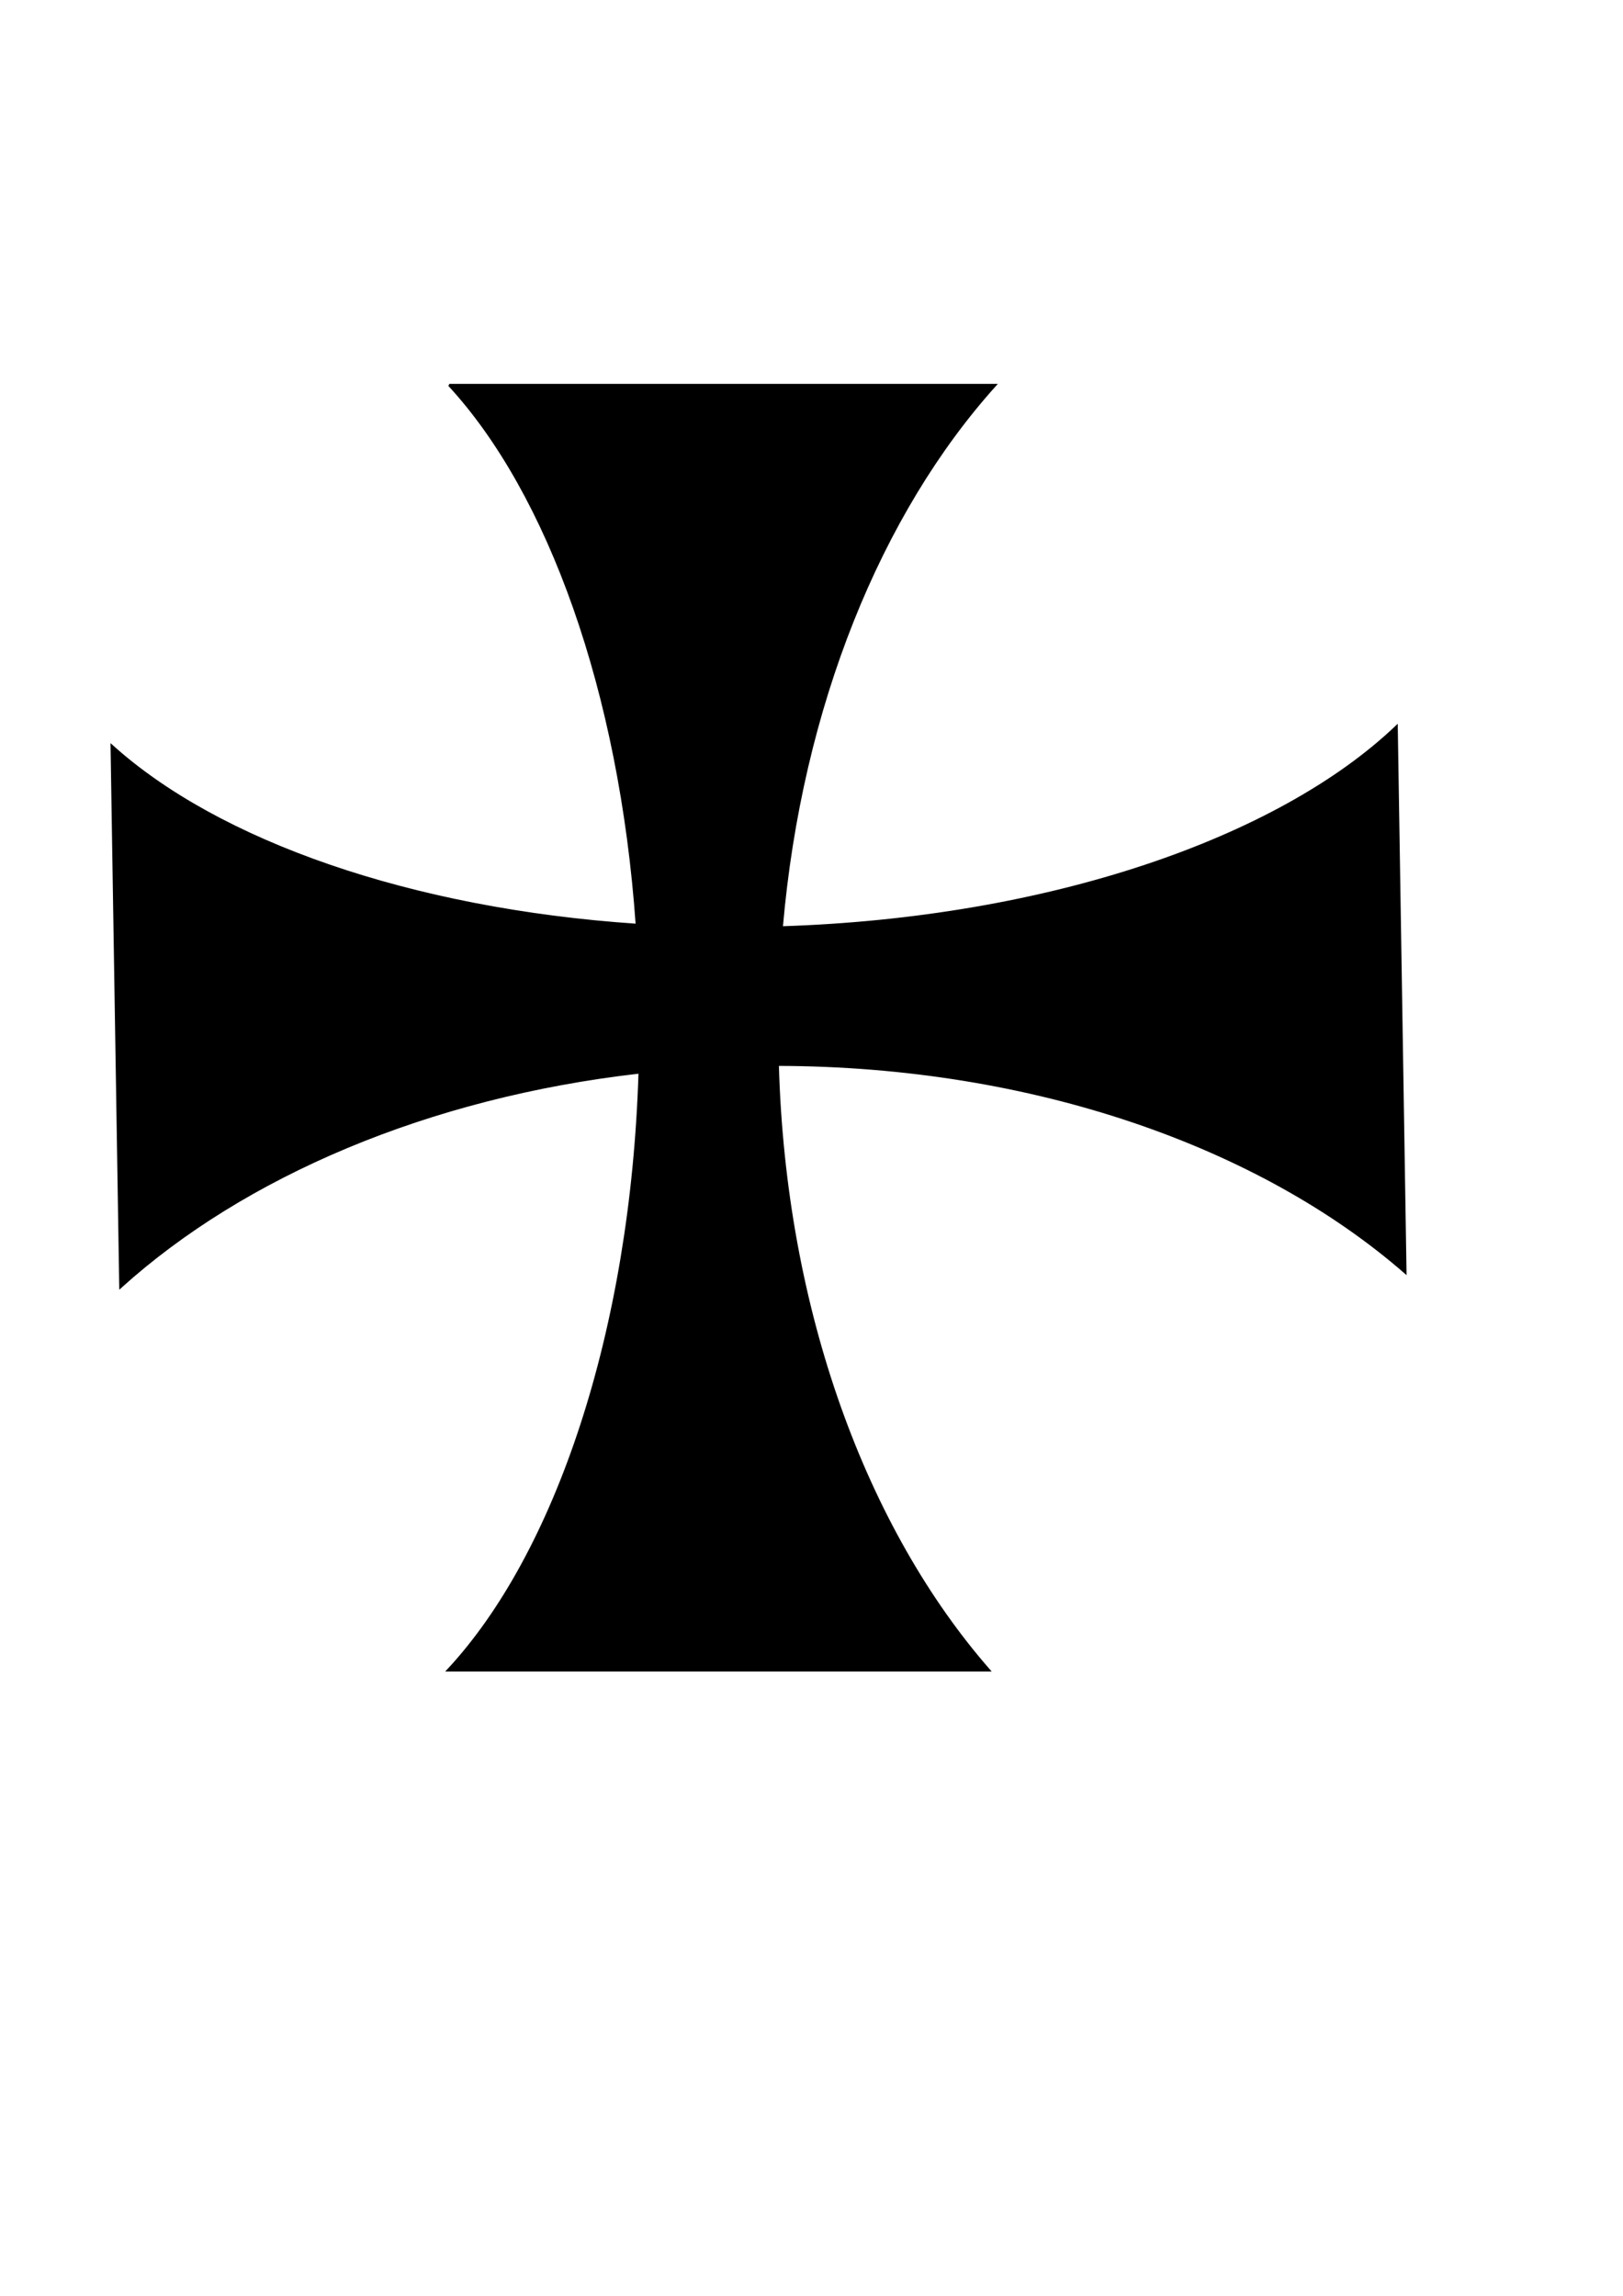 <?xml version="1.0" encoding="UTF-8"?>
<svg width="210mm" height="297mm" version="1.1" xmlns="http://www.w3.org/2000/svg">
<path d="m219.62 188.25c48.736 52.753 83.813 149.67 91.812 263.97-110.88-7.465-204.87-40.686-256.81-87.594l4.25 264.72c60.246-54.42 150.32-93.222 253.94-105-3.887 126.75-40.847 235.59-93.812 292.38h264.75c-60.301-68.947-100.08-175.54-103.41-296.12 124.97 0.22 236.03 39.811 306.94 101.62l-4.281-267.06c-57.679 55.026-170.02 94.092-300.72 98.281 9.368-108.32 48.322-202.87 104.44-265.19h-267.09z" fill-rule="evenodd" stroke="#000" stroke-width="1.12px"/>
</svg>
